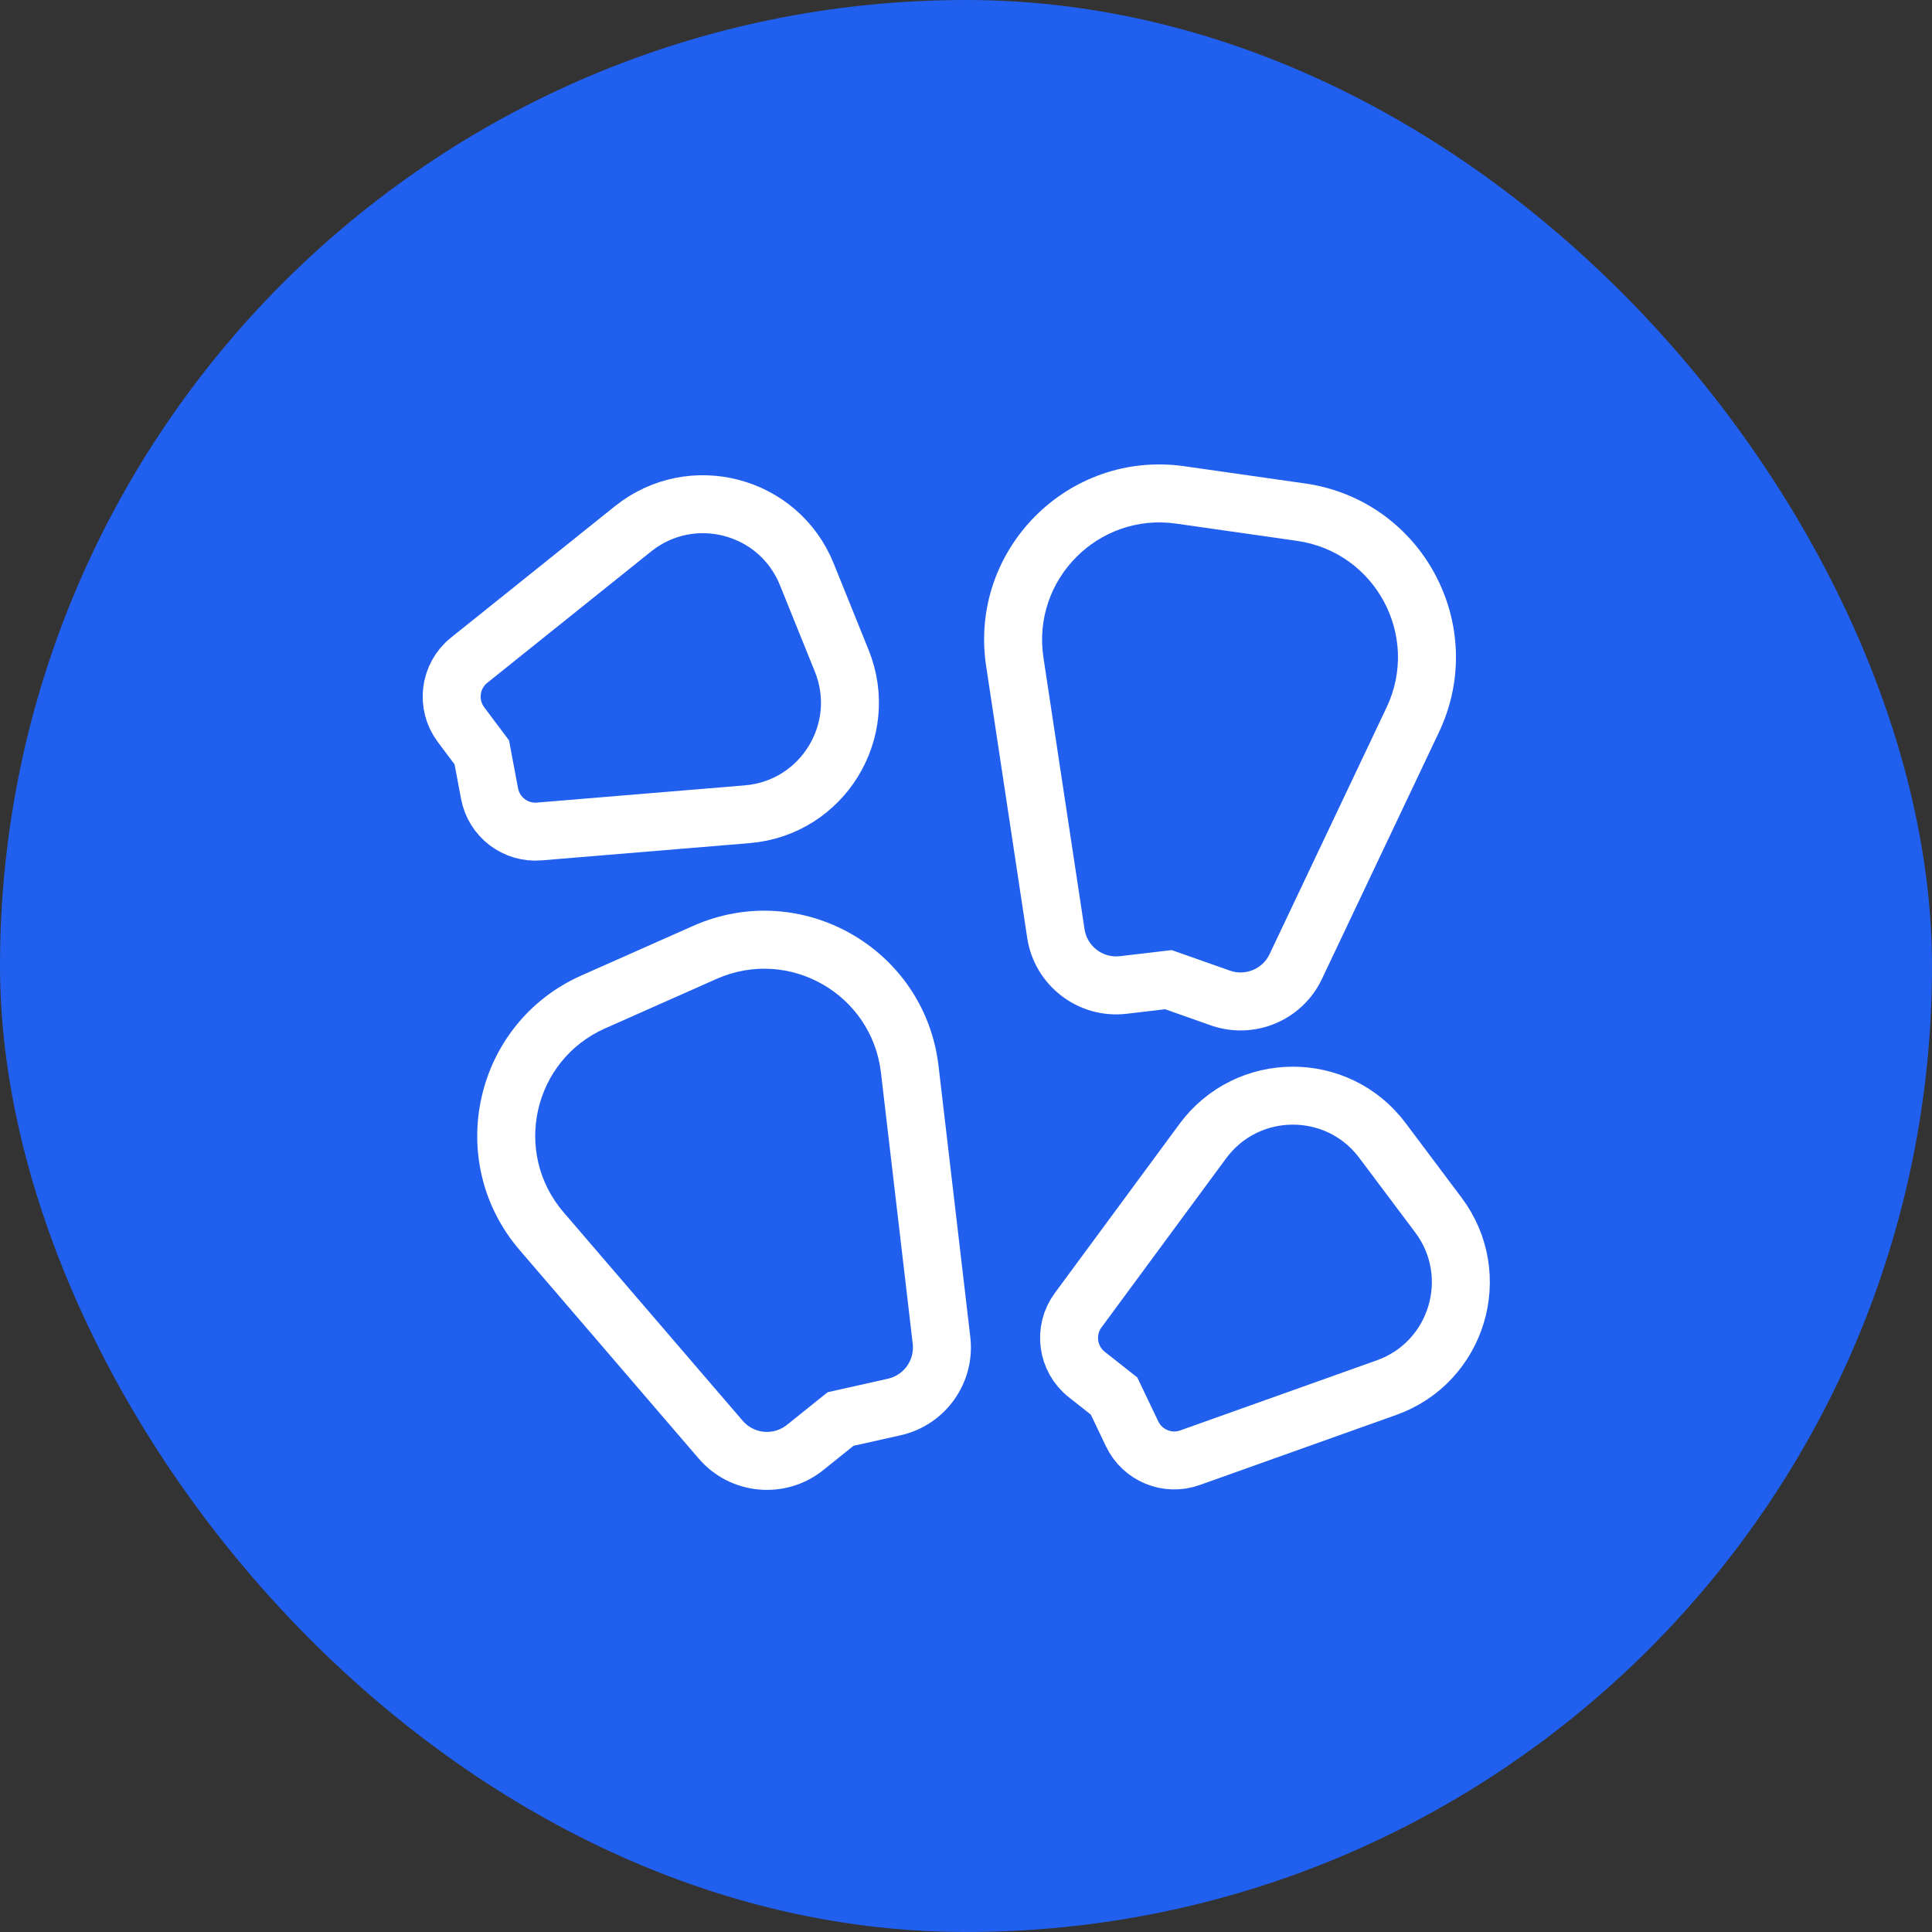 <?xml version="1.0" encoding="UTF-8"?> <svg xmlns="http://www.w3.org/2000/svg" width="40" height="40" viewBox="0 0 40 40" fill="none"><rect x="0" y="0" width="40" height="40" fill="#333333" stroke="none"/><rect width="40" height="40" rx="20" fill="#2160EE"></rect><path fill-rule="evenodd" clip-rule="evenodd" d="M20.417 13.791C20.053 11.385 22.113 9.309 24.522 9.653L27.023 10.01C29.446 10.356 30.84 12.951 29.791 15.162L27.369 20.269C26.96 21.132 25.965 21.545 25.065 21.228L24.123 20.895L23.327 20.989C22.329 21.106 21.417 20.41 21.267 19.416L20.417 13.791ZM24.352 10.841C22.739 10.61 21.36 12.001 21.603 13.612L22.454 19.237C22.507 19.591 22.832 19.839 23.187 19.797L24.121 19.687L24.259 19.671L24.391 19.717L25.465 20.096C25.785 20.209 26.139 20.062 26.285 19.755L28.707 14.648C29.41 13.167 28.476 11.43 26.854 11.198L24.352 10.841Z" fill="white"></path><path fill-rule="evenodd" clip-rule="evenodd" d="M10.758 25.881C9.173 24.035 9.816 21.182 12.04 20.195L14.35 19.17C16.587 18.177 19.146 19.636 19.431 22.067L20.089 27.68C20.2 28.628 19.577 29.507 18.645 29.716L17.67 29.934L17.046 30.436C16.262 31.065 15.12 30.96 14.465 30.197L10.758 25.881ZM12.527 21.292C11.037 21.953 10.607 23.863 11.669 25.1L15.376 29.415C15.609 29.687 16.015 29.724 16.294 29.5L17.027 28.911L17.136 28.824L17.272 28.794L18.383 28.545C18.715 28.47 18.937 28.158 18.897 27.82L18.239 22.206C18.048 20.579 16.334 19.602 14.836 20.267L12.527 21.292Z" fill="white"></path><path d="M28.705 28.73L24.636 30.181C24.17 30.347 23.654 30.134 23.44 29.688L23.065 28.903L22.501 28.458C22.092 28.135 22.013 27.546 22.322 27.127L24.902 23.627C25.824 22.377 27.69 22.369 28.622 23.612L29.781 25.157C30.718 26.406 30.176 28.206 28.705 28.73Z" stroke="white" stroke-width="1.2"></path><path d="M15.47 16.858L11.165 17.215C10.672 17.256 10.228 16.918 10.136 16.432L9.975 15.577L9.544 15.002C9.232 14.585 9.306 13.995 9.713 13.669L13.106 10.949C14.317 9.978 16.123 10.45 16.704 11.89L17.427 13.68C18.012 15.129 17.027 16.729 15.47 16.858Z" stroke="white" stroke-width="1.2"></path></svg> 
